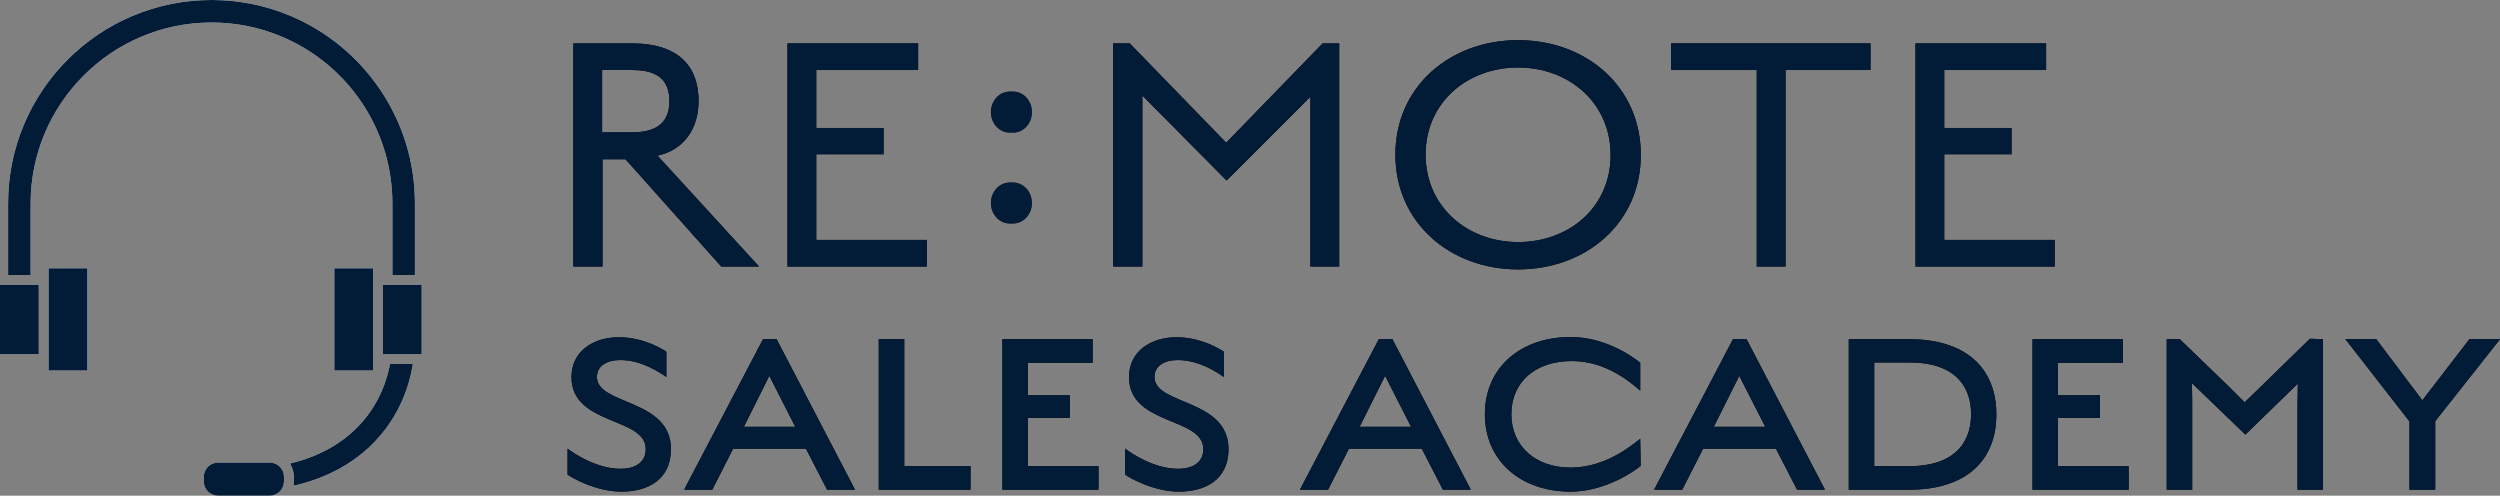 <?xml version="1.0" encoding="UTF-8"?><svg id="_レイヤー_2" xmlns="http://www.w3.org/2000/svg" viewBox="0 0 942.92 186.94"><rect x="0" y="0" width="942.92" height="186.94" fill="#808080" stroke="none"/><defs><style>.cls-1{fill:#021c38;}.cls-2{fill:#231815;}.cls-3{fill:#fff;}</style></defs><g id="_レイヤー_1-2"><path class="cls-3" d="M148,103.71v-27c0-27.48-16.36-52.15-41.67-62.86-8.41-3.56-17.34-5.36-26.55-5.36C42.16,8.49,11.55,39.09,11.55,76.71v27H3.06v-27c0-10.35,2.03-20.4,6.03-29.86,3.86-9.13,9.39-17.34,16.44-24.38,7.04-7.04,15.25-12.57,24.38-16.44C59.38,2.03,69.42,0,79.78,0s20.4,2.03,29.86,6.03c13.72,5.8,25.38,15.41,33.75,27.79,8.57,12.69,13.1,27.52,13.1,42.89v27h-8.49Z"/><path class="cls-3" d="M149.2,76.71v25.8h6.09v-25.8c0-15.13-4.46-29.73-12.9-42.22-8.23-12.19-19.72-21.64-33.22-27.36-9.31-3.94-19.2-5.94-29.39-5.94s-20.08,2-29.4,5.94c-8.99,3.8-17.07,9.25-24,16.18-6.93,6.93-12.38,15.01-16.18,24-3.94,9.31-5.94,19.2-5.94,29.39v25.8h6.1v-25.8C10.36,38.43,41.5,7.29,79.78,7.29c9.37,0,18.47,1.84,27.02,5.45,25.76,10.89,42.4,36,42.4,63.96Z"/><rect class="cls-3" y="107.41" width="14.62" height="26.12"/><path class="cls-3" d="M13.42,108.61H1.2v23.73h12.23v-23.73Z"/><rect class="cls-3" x="18.32" y="101.2" width="14.62" height="38.55"/><path class="cls-3" d="M31.75,102.39h-12.23v36.16h12.23v-36.16Z"/><rect class="cls-3" x="144.42" y="107.41" width="14.62" height="26.12"/><path class="cls-3" d="M145.62,108.61v23.73h6.02c.06,0,.12,0,.17,0h6.04v-23.73h-12.23Z"/><rect class="cls-3" x="126.1" y="101.2" width="14.62" height="38.55"/><path class="cls-3" d="M139.53,102.39h-12.23v36.16h12.23v-36.16Z"/><path class="cls-3" d="M110.81,181.61v-1.78c0-1.29-.27-2.54-.8-3.72l-.59-1.3,1.38-.35c8.9-2.29,21.21-7.61,29.38-19.95,3.24-4.91,5.51-10.4,6.74-16.32l.2-.95h8.62l-.26,1.41c-1.38,7.47-4.14,14.38-8.22,20.54-9.8,14.82-24.42,21.04-34.97,23.65l-1.6.4.12-1.63Z"/><path class="cls-3" d="M141.18,155.17c-8.19,12.38-20.38,17.95-30.08,20.45.58,1.29.91,2.71.91,4.21v1.77s0,.06,0,.08c10.89-2.7,24.84-8.91,34.26-23.15,3.99-6.04,6.69-12.79,8.04-20.1h-6.21c-1.26,6.07-3.58,11.69-6.91,16.73Z"/><path class="cls-3" d="M82.21,186.94c-2.95,0-5.35-2.4-5.35-5.35v-1.77c0-2.95,2.4-5.35,5.35-5.35h19.55c2.47,0,4.67,1.75,5.22,4.16l.03.13h0c.07.36.1.71.1,1.06v1.77c0,2.95-2.4,5.35-5.35,5.35h-19.55Z"/><path class="cls-3" d="M105.81,178.9c-.42-1.85-2.08-3.23-4.05-3.23h-19.55c-2.29,0-4.15,1.86-4.15,4.15v1.77c0,2.29,1.86,4.15,4.15,4.15h19.55c2.29,0,4.15-1.86,4.15-4.15v-1.77c0-.32-.04-.62-.1-.92h0Z"/><path class="cls-1" d="M148,103.71v-27c0-27.48-16.36-52.15-41.67-62.86-8.41-3.56-17.34-5.36-26.55-5.36C42.16,8.49,11.55,39.09,11.55,76.71v27H3.06v-27c0-10.35,2.03-20.4,6.03-29.86,3.86-9.13,9.39-17.34,16.44-24.38,7.04-7.04,15.25-12.57,24.38-16.44C59.38,2.03,69.42,0,79.78,0s20.4,2.03,29.86,6.03c13.72,5.8,25.38,15.41,33.75,27.79,8.57,12.69,13.1,27.52,13.1,42.89v27h-8.49Z"/><path class="cls-1" d="M149.2,76.71v25.8h6.09v-25.8c0-15.13-4.46-29.73-12.9-42.22-8.23-12.19-19.72-21.64-33.22-27.36-9.31-3.94-19.2-5.94-29.39-5.94s-20.08,2-29.4,5.94c-8.99,3.8-17.07,9.25-24,16.18-6.93,6.93-12.38,15.01-16.18,24-3.94,9.31-5.94,19.2-5.94,29.39v25.8h6.1v-25.8C10.36,38.43,41.5,7.29,79.78,7.29c9.37,0,18.47,1.84,27.02,5.45,25.76,10.89,42.4,36,42.4,63.96Z"/><rect class="cls-1" y="107.41" width="14.62" height="26.12"/><path class="cls-1" d="M13.42,108.61H1.2v23.73h12.23v-23.73Z"/><rect class="cls-1" x="18.32" y="101.2" width="14.62" height="38.55"/><path class="cls-1" d="M31.75,102.39h-12.23v36.16h12.23v-36.16Z"/><rect class="cls-1" x="144.42" y="107.41" width="14.62" height="26.12"/><path class="cls-1" d="M145.62,108.61v23.73h6.02c.06,0,.12,0,.17,0h6.04v-23.73h-12.23Z"/><rect class="cls-1" x="126.1" y="101.2" width="14.62" height="38.55"/><path class="cls-1" d="M139.53,102.39h-12.23v36.16h12.23v-36.16Z"/><path class="cls-1" d="M110.81,181.61v-1.78c0-1.29-.27-2.54-.8-3.72l-.59-1.3,1.38-.35c8.9-2.29,21.21-7.61,29.38-19.95,3.24-4.91,5.51-10.4,6.74-16.32l.2-.95h8.62l-.26,1.41c-1.38,7.47-4.14,14.38-8.22,20.54-9.8,14.82-24.42,21.04-34.97,23.65l-1.6.4.12-1.63Z"/><path class="cls-1" d="M141.18,155.17c-8.19,12.38-20.38,17.95-30.08,20.45.58,1.29.91,2.71.91,4.21v1.77s0,.06,0,.08c10.89-2.7,24.84-8.91,34.26-23.15,3.99-6.04,6.69-12.79,8.04-20.1h-6.21c-1.26,6.07-3.58,11.69-6.91,16.73Z"/><path class="cls-1" d="M82.21,186.94c-2.95,0-5.35-2.4-5.35-5.35v-1.77c0-2.95,2.4-5.35,5.35-5.35h19.55c2.47,0,4.67,1.75,5.22,4.16l.03.13h0c.07.36.1.71.1,1.06v1.77c0,2.95-2.4,5.35-5.35,5.35h-19.55Z"/><path class="cls-1" d="M105.81,178.9c-.42-1.85-2.08-3.23-4.05-3.23h-19.55c-2.29,0-4.15,1.86-4.15,4.15v1.77c0,2.29,1.86,4.15,4.15,4.15h19.55c2.29,0,4.15-1.86,4.15-4.15v-1.77c0-.32-.04-.62-.1-.92h0Z"/><path d="M235.93,60.07h-8.69v40.45h-11V16.36h21.99c18.19,0,25.25,9.1,25.25,21.72,0,10.32-5.43,18.46-15.48,20.63l38.28,41.81h-14.25l-36.11-40.45ZM238.64,26.41h-11.54v23.49h11.4c9.64,0,13.98-4.07,13.98-11.81s-4.34-11.67-13.85-11.67Z"/><path d="M297.01,16.36h49.28v10.05h-38.42v21.86h25.39v9.91h-25.39v32.31h41.68v10.05h-52.54V16.36Z"/><path d="M494.26,36.45l-31.63,31.63-31.77-32.04v64.48h-11V16.36h6.24l36.38,37.47,36.38-37.47h6.24v84.17h-10.86V36.45Z"/><path d="M572.58,101.61c-25.66,0-46.29-17.65-46.29-43.3s20.63-43.17,46.29-43.17,46.29,17.51,46.29,43.3-20.77,43.17-46.29,43.17ZM572.58,25.46c-19.28,0-34.89,13.3-34.89,32.85s15.61,32.99,34.89,32.99,34.89-13.17,34.89-32.85-15.75-32.99-34.89-32.99Z"/><path d="M673.45,100.53h-10.86V26.41h-32.31v-10.05h75.21v10.05h-32.04v74.12Z"/><path d="M722.45,16.36h49.28v10.05h-38.42v21.86h25.39v9.91h-25.39v32.31h41.68v10.05h-52.54V16.36Z"/><path d="M234.5,185.43c-9.98,0-19.23-5.49-20.42-6.41v-9.8c2.47,1.92,11.08,7.6,19.96,7.6,4.85,0,9.52-1.92,9.52-7.42,0-12.27-28.02-8.79-28.02-27.19,0-9.52,7.97-15.01,17.94-15.01,9.34,0,16.75,4.67,17.85,5.49v9.52c-2.29-1.56-9.16-6.41-17.4-6.41-4.94,0-8.79,2.11-8.79,6.41,0,10.71,27.92,8.06,27.92,27.19,0,11.54-8.79,16.02-18.59,16.02Z"/><path d="M303.99,169.22h-27.47l-7.87,15.47h-10.62l29.75-56.76h5.13l29.57,56.76h-10.53l-7.97-15.47ZM280.55,160.98h19.41l-9.8-19.23-9.61,19.23Z"/><path d="M331.45,127.93h9.61v47.88h24.99v8.88h-34.61v-56.76Z"/><path d="M378.05,127.93h34.06v8.88h-24.44v12.27h15.84v8.51h-15.84v18.22h26.64v8.88h-36.25v-56.76Z"/><path d="M444.79,185.43c-9.98,0-19.23-5.49-20.42-6.41v-9.8c2.47,1.92,11.08,7.6,19.96,7.6,4.85,0,9.52-1.92,9.52-7.42,0-12.27-28.02-8.79-28.02-27.19,0-9.52,7.97-15.01,17.94-15.01,9.34,0,16.75,4.67,17.85,5.49v9.52c-2.29-1.56-9.16-6.41-17.4-6.41-4.94,0-8.79,2.11-8.79,6.41,0,10.71,27.92,8.06,27.92,27.19,0,11.54-8.79,16.02-18.59,16.02Z"/><path d="M536.25,169.22h-27.47l-7.87,15.47h-10.62l29.75-56.76h5.13l29.57,56.76h-10.53l-7.97-15.47ZM512.81,160.98h19.41l-9.8-19.23-9.61,19.23Z"/><path d="M592.46,185.43c-19.04,0-32.41-11.72-32.41-29.21s13.37-29.11,32.41-29.11c9.98,0,19.59,4.49,26.18,9.7v10.53c-3.02-2.56-12.54-11.26-26-11.17-13.82.09-22.61,8.15-22.61,20.05s8.97,20.23,22.61,20.14c13.09-.09,22.98-8.51,26-10.89l.18,10.25c-6.68,5.22-16.66,9.7-26.37,9.7Z"/><path d="M669.83,169.22h-27.47l-7.87,15.47h-10.62l29.75-56.76h5.13l29.57,56.76h-10.53l-7.97-15.47ZM646.39,160.98h19.41l-9.8-19.23-9.61,19.23Z"/><path d="M720.18,184.69h-22.89v-56.76h22.89c21.06,0,32.78,10.71,32.78,28.38s-11.72,28.38-32.78,28.38ZM720.45,136.72h-13.55v39.09h13.55c14.92,0,22.98-7.32,22.98-19.59s-8.06-19.5-22.98-19.5Z"/><path d="M766.59,127.93h34.06v8.88h-24.44v12.27h15.84v8.51h-15.84v18.22h26.64v8.88h-36.25v-56.76Z"/><path d="M866.57,151.28c0-2.56.09-5.22.09-6.59l-19.78,19.23-20.14-19.41c0,1.37.09,4.3.09,7.14v33.05h-9.61v-56.76h4.94l18.95,18.31,5.49,5.49c.92-.92,3.11-3.02,5.68-5.49l18.95-18.49,4.94.18v56.76h-9.61v-33.42Z"/><path d="M918.48,184.69h-9.7v-25.73l-24.17-31.04h11.63l17.39,23.07,17.76-23.07h11.54l-24.44,30.94v25.82Z"/><path class="cls-2" d="M380.8,34.56h1.35c3.89,0,7.05,3.46,7.05,7.72h0c0,4.26-3.16,7.72-7.05,7.72h-1.35c-3.89,0-7.05-3.46-7.05-7.72h0c0-4.26,3.16-7.72,7.05-7.72Z"/><path class="cls-2" d="M380.87,68.85h1.2c3.93,0,7.12,3.46,7.12,7.72h0c0,4.26-3.19,7.72-7.12,7.72h-1.2c-3.93,0-7.12-3.46-7.12-7.72h0c0-4.26,3.19-7.72,7.12-7.72Z"/><path class="cls-1" d="M235.93,60.07h-8.69v40.45h-11V16.36h21.99c18.19,0,25.25,9.1,25.25,21.72,0,10.32-5.43,18.46-15.48,20.63l38.28,41.81h-14.25l-36.11-40.45ZM238.64,26.41h-11.54v23.49h11.4c9.64,0,13.98-4.07,13.98-11.81s-4.34-11.67-13.85-11.67Z"/><path class="cls-1" d="M297.01,16.36h49.28v10.05h-38.42v21.86h25.39v9.91h-25.39v32.31h41.68v10.05h-52.54V16.36Z"/><path class="cls-1" d="M494.26,36.45l-31.63,31.63-31.77-32.04v64.48h-11V16.36h6.24l36.38,37.47,36.38-37.47h6.24v84.17h-10.86V36.45Z"/><path class="cls-1" d="M572.58,101.61c-25.66,0-46.29-17.65-46.29-43.3s20.63-43.17,46.29-43.17,46.29,17.51,46.29,43.3-20.77,43.17-46.29,43.17ZM572.58,25.46c-19.28,0-34.89,13.3-34.89,32.85s15.61,32.99,34.89,32.99,34.89-13.17,34.89-32.85-15.75-32.99-34.89-32.99Z"/><path class="cls-1" d="M673.45,100.53h-10.86V26.41h-32.31v-10.05h75.21v10.05h-32.04v74.12Z"/><path class="cls-1" d="M722.45,16.36h49.28v10.05h-38.42v21.86h25.39v9.91h-25.39v32.31h41.68v10.05h-52.54V16.36Z"/><path class="cls-1" d="M234.5,185.43c-9.98,0-19.23-5.49-20.42-6.41v-9.8c2.47,1.92,11.08,7.6,19.96,7.6,4.85,0,9.52-1.92,9.52-7.42,0-12.27-28.02-8.79-28.02-27.19,0-9.52,7.97-15.01,17.94-15.01,9.34,0,16.75,4.67,17.85,5.49v9.52c-2.29-1.56-9.16-6.41-17.4-6.41-4.94,0-8.79,2.11-8.79,6.41,0,10.71,27.92,8.06,27.92,27.19,0,11.54-8.79,16.02-18.59,16.02Z"/><path class="cls-1" d="M303.99,169.22h-27.47l-7.87,15.47h-10.62l29.75-56.76h5.13l29.57,56.76h-10.53l-7.97-15.47ZM280.55,160.98h19.41l-9.8-19.23-9.61,19.23Z"/><path class="cls-1" d="M331.45,127.93h9.61v47.88h24.99v8.88h-34.61v-56.76Z"/><path class="cls-1" d="M378.05,127.93h34.06v8.88h-24.44v12.27h15.84v8.51h-15.84v18.22h26.64v8.88h-36.25v-56.76Z"/><path class="cls-1" d="M444.79,185.43c-9.98,0-19.23-5.49-20.42-6.41v-9.8c2.47,1.92,11.08,7.6,19.96,7.6,4.85,0,9.52-1.92,9.52-7.42,0-12.27-28.02-8.79-28.02-27.19,0-9.52,7.97-15.01,17.94-15.01,9.34,0,16.75,4.67,17.85,5.49v9.52c-2.29-1.56-9.16-6.41-17.4-6.41-4.94,0-8.79,2.11-8.79,6.41,0,10.71,27.92,8.06,27.92,27.19,0,11.54-8.79,16.02-18.59,16.02Z"/><path class="cls-1" d="M536.25,169.22h-27.47l-7.87,15.47h-10.62l29.75-56.76h5.13l29.57,56.76h-10.53l-7.97-15.47ZM512.81,160.98h19.41l-9.8-19.23-9.61,19.23Z"/><path class="cls-1" d="M592.46,185.43c-19.04,0-32.41-11.72-32.41-29.21s13.37-29.11,32.41-29.11c9.98,0,19.59,4.49,26.18,9.7v10.53c-3.02-2.56-12.54-11.26-26-11.17-13.82.09-22.61,8.15-22.61,20.05s8.97,20.23,22.61,20.14c13.09-.09,22.98-8.51,26-10.89l.18,10.25c-6.68,5.22-16.66,9.7-26.37,9.7Z"/><path class="cls-1" d="M669.83,169.22h-27.47l-7.87,15.47h-10.62l29.75-56.76h5.13l29.57,56.76h-10.53l-7.97-15.47ZM646.39,160.98h19.41l-9.8-19.23-9.61,19.23Z"/><path class="cls-1" d="M720.18,184.69h-22.89v-56.76h22.89c21.06,0,32.78,10.71,32.78,28.38s-11.72,28.38-32.78,28.38ZM720.45,136.72h-13.55v39.09h13.55c14.92,0,22.98-7.32,22.98-19.59s-8.06-19.5-22.98-19.5Z"/><path class="cls-1" d="M766.59,127.93h34.06v8.88h-24.44v12.27h15.84v8.51h-15.84v18.22h26.64v8.88h-36.25v-56.76Z"/><path class="cls-1" d="M866.57,151.28c0-2.56.09-5.22.09-6.59l-19.78,19.23-20.14-19.41c0,1.37.09,4.3.09,7.14v33.05h-9.61v-56.76h4.94l18.95,18.31,5.49,5.49c.92-.92,3.11-3.02,5.68-5.49l18.95-18.49,4.94.18v56.76h-9.61v-33.42Z"/><path class="cls-1" d="M918.48,184.69h-9.7v-25.73l-24.17-31.04h11.63l17.39,23.07,17.76-23.07h11.54l-24.44,30.94v25.82Z"/><path class="cls-1" d="M380.8,34.56h1.35c3.89,0,7.05,3.46,7.05,7.72h0c0,4.26-3.16,7.72-7.05,7.72h-1.35c-3.89,0-7.05-3.46-7.05-7.72h0c0-4.26,3.16-7.72,7.05-7.72Z"/><path class="cls-1" d="M380.87,68.85h1.2c3.93,0,7.12,3.46,7.12,7.72h0c0,4.26-3.19,7.72-7.12,7.72h-1.2c-3.93,0-7.12-3.46-7.12-7.72h0c0-4.26,3.19-7.72,7.12-7.72Z"/></g></svg>